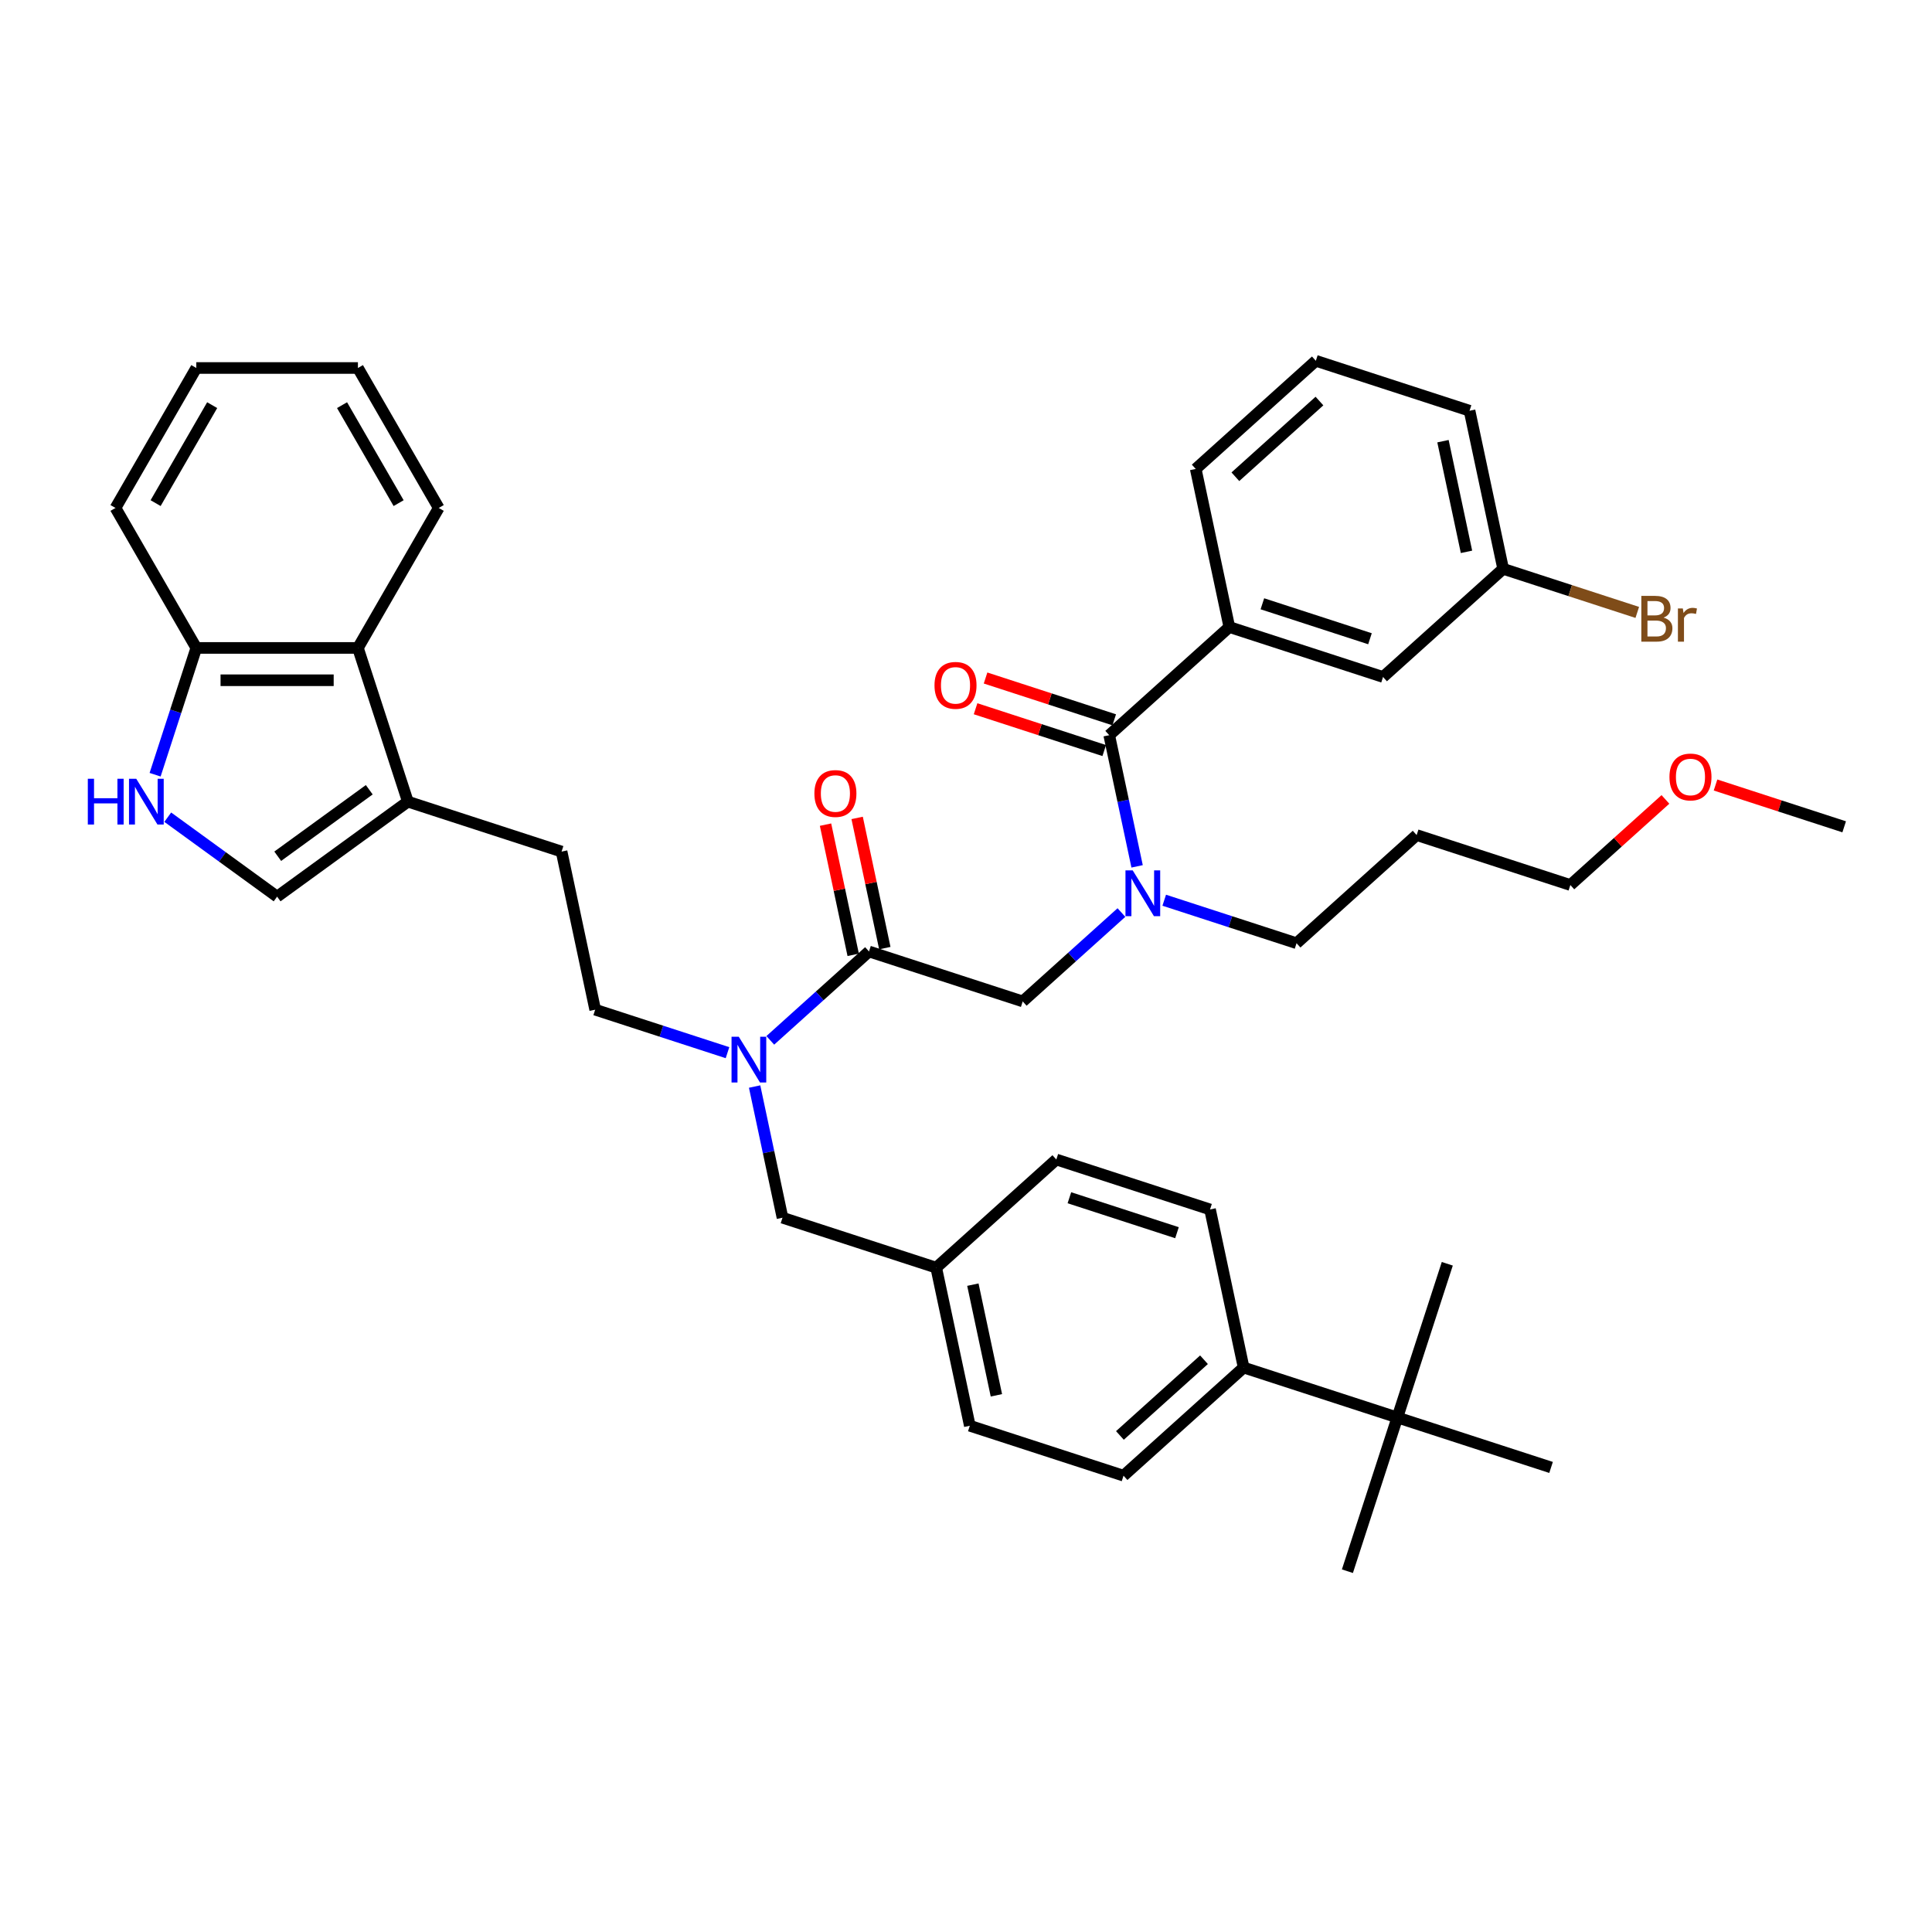 <?xml version='1.0' encoding='iso-8859-1'?>
<svg version='1.1' baseProfile='full'
              xmlns='http://www.w3.org/2000/svg'
                      xmlns:rdkit='http://www.rdkit.org/xml'
                      xmlns:xlink='http://www.w3.org/1999/xlink'
                  xml:space='preserve'
width='1000px' height='1000px' viewBox='0 0 1000 1000'>
<!-- END OF HEADER -->
<rect style='opacity:1.0;fill:#FFFFFF;stroke:none' width='1000' height='1000' x='0' y='0'> </rect>
<path class='bond-0' d='M 636.301,324.553 L 715.862,350.404' style='fill:none;fill-rule:evenodd;stroke:#000000;stroke-width:6px;stroke-linecap:butt;stroke-linejoin:miter;stroke-opacity:1' />
<path class='bond-0' d='M 653.405,312.518 L 709.098,330.614' style='fill:none;fill-rule:evenodd;stroke:#000000;stroke-width:6px;stroke-linecap:butt;stroke-linejoin:miter;stroke-opacity:1' />
<path class='bond-1' d='M 636.301,324.553 L 618.908,242.725' style='fill:none;fill-rule:evenodd;stroke:#000000;stroke-width:6px;stroke-linecap:butt;stroke-linejoin:miter;stroke-opacity:1' />
<path class='bond-2' d='M 636.301,324.553 L 574.132,380.529' style='fill:none;fill-rule:evenodd;stroke:#000000;stroke-width:6px;stroke-linecap:butt;stroke-linejoin:miter;stroke-opacity:1' />
<path class='bond-3' d='M 529.357,518.333 L 554.903,495.331' style='fill:none;fill-rule:evenodd;stroke:#000000;stroke-width:6px;stroke-linecap:butt;stroke-linejoin:miter;stroke-opacity:1' />
<path class='bond-3' d='M 554.903,495.331 L 580.449,472.33' style='fill:none;fill-rule:evenodd;stroke:#0000FF;stroke-width:6px;stroke-linecap:butt;stroke-linejoin:miter;stroke-opacity:1' />
<path class='bond-4' d='M 529.357,518.333 L 449.796,492.482' style='fill:none;fill-rule:evenodd;stroke:#000000;stroke-width:6px;stroke-linecap:butt;stroke-linejoin:miter;stroke-opacity:1' />
<path class='bond-5' d='M 602.601,465.955 L 636.844,477.082' style='fill:none;fill-rule:evenodd;stroke:#0000FF;stroke-width:6px;stroke-linecap:butt;stroke-linejoin:miter;stroke-opacity:1' />
<path class='bond-5' d='M 636.844,477.082 L 671.087,488.208' style='fill:none;fill-rule:evenodd;stroke:#000000;stroke-width:6px;stroke-linecap:butt;stroke-linejoin:miter;stroke-opacity:1' />
<path class='bond-6' d='M 588.563,448.42 L 581.348,414.474' style='fill:none;fill-rule:evenodd;stroke:#0000FF;stroke-width:6px;stroke-linecap:butt;stroke-linejoin:miter;stroke-opacity:1' />
<path class='bond-6' d='M 581.348,414.474 L 574.132,380.529' style='fill:none;fill-rule:evenodd;stroke:#000000;stroke-width:6px;stroke-linecap:butt;stroke-linejoin:miter;stroke-opacity:1' />
<path class='bond-7' d='M 457.979,490.743 L 450.817,457.049' style='fill:none;fill-rule:evenodd;stroke:#000000;stroke-width:6px;stroke-linecap:butt;stroke-linejoin:miter;stroke-opacity:1' />
<path class='bond-7' d='M 450.817,457.049 L 443.655,423.354' style='fill:none;fill-rule:evenodd;stroke:#FF0000;stroke-width:6px;stroke-linecap:butt;stroke-linejoin:miter;stroke-opacity:1' />
<path class='bond-7' d='M 441.613,494.221 L 434.451,460.527' style='fill:none;fill-rule:evenodd;stroke:#000000;stroke-width:6px;stroke-linecap:butt;stroke-linejoin:miter;stroke-opacity:1' />
<path class='bond-7' d='M 434.451,460.527 L 427.289,426.833' style='fill:none;fill-rule:evenodd;stroke:#FF0000;stroke-width:6px;stroke-linecap:butt;stroke-linejoin:miter;stroke-opacity:1' />
<path class='bond-8' d='M 449.796,492.482 L 424.25,515.484' style='fill:none;fill-rule:evenodd;stroke:#000000;stroke-width:6px;stroke-linecap:butt;stroke-linejoin:miter;stroke-opacity:1' />
<path class='bond-8' d='M 424.25,515.484 L 398.704,538.486' style='fill:none;fill-rule:evenodd;stroke:#0000FF;stroke-width:6px;stroke-linecap:butt;stroke-linejoin:miter;stroke-opacity:1' />
<path class='bond-9' d='M 576.717,372.573 L 543.42,361.754' style='fill:none;fill-rule:evenodd;stroke:#000000;stroke-width:6px;stroke-linecap:butt;stroke-linejoin:miter;stroke-opacity:1' />
<path class='bond-9' d='M 543.42,361.754 L 510.123,350.935' style='fill:none;fill-rule:evenodd;stroke:#FF0000;stroke-width:6px;stroke-linecap:butt;stroke-linejoin:miter;stroke-opacity:1' />
<path class='bond-9' d='M 571.547,388.485 L 538.25,377.666' style='fill:none;fill-rule:evenodd;stroke:#000000;stroke-width:6px;stroke-linecap:butt;stroke-linejoin:miter;stroke-opacity:1' />
<path class='bond-9' d='M 538.25,377.666 L 504.953,366.847' style='fill:none;fill-rule:evenodd;stroke:#FF0000;stroke-width:6px;stroke-linecap:butt;stroke-linejoin:miter;stroke-opacity:1' />
<path class='bond-10' d='M 715.862,350.404 L 778.03,294.427' style='fill:none;fill-rule:evenodd;stroke:#000000;stroke-width:6px;stroke-linecap:butt;stroke-linejoin:miter;stroke-opacity:1' />
<path class='bond-11' d='M 778.03,294.427 L 812.741,305.705' style='fill:none;fill-rule:evenodd;stroke:#000000;stroke-width:6px;stroke-linecap:butt;stroke-linejoin:miter;stroke-opacity:1' />
<path class='bond-11' d='M 812.741,305.705 L 847.452,316.984' style='fill:none;fill-rule:evenodd;stroke:#7F4C19;stroke-width:6px;stroke-linecap:butt;stroke-linejoin:miter;stroke-opacity:1' />
<path class='bond-12' d='M 778.03,294.427 L 760.637,212.6' style='fill:none;fill-rule:evenodd;stroke:#000000;stroke-width:6px;stroke-linecap:butt;stroke-linejoin:miter;stroke-opacity:1' />
<path class='bond-12' d='M 759.056,285.632 L 746.881,228.352' style='fill:none;fill-rule:evenodd;stroke:#000000;stroke-width:6px;stroke-linecap:butt;stroke-linejoin:miter;stroke-opacity:1' />
<path class='bond-13' d='M 86.831,422.976 L 115.132,443.539' style='fill:none;fill-rule:evenodd;stroke:#0000FF;stroke-width:6px;stroke-linecap:butt;stroke-linejoin:miter;stroke-opacity:1' />
<path class='bond-13' d='M 115.132,443.539 L 143.433,464.101' style='fill:none;fill-rule:evenodd;stroke:#000000;stroke-width:6px;stroke-linecap:butt;stroke-linejoin:miter;stroke-opacity:1' />
<path class='bond-14' d='M 80.283,400.992 L 90.944,368.18' style='fill:none;fill-rule:evenodd;stroke:#0000FF;stroke-width:6px;stroke-linecap:butt;stroke-linejoin:miter;stroke-opacity:1' />
<path class='bond-14' d='M 90.944,368.18 L 101.606,335.368' style='fill:none;fill-rule:evenodd;stroke:#000000;stroke-width:6px;stroke-linecap:butt;stroke-linejoin:miter;stroke-opacity:1' />
<path class='bond-15' d='M 143.433,464.101 L 211.112,414.929' style='fill:none;fill-rule:evenodd;stroke:#000000;stroke-width:6px;stroke-linecap:butt;stroke-linejoin:miter;stroke-opacity:1' />
<path class='bond-15' d='M 143.751,443.189 L 191.126,408.769' style='fill:none;fill-rule:evenodd;stroke:#000000;stroke-width:6px;stroke-linecap:butt;stroke-linejoin:miter;stroke-opacity:1' />
<path class='bond-16' d='M 211.112,414.929 L 290.673,440.78' style='fill:none;fill-rule:evenodd;stroke:#000000;stroke-width:6px;stroke-linecap:butt;stroke-linejoin:miter;stroke-opacity:1' />
<path class='bond-17' d='M 211.112,414.929 L 185.261,335.368' style='fill:none;fill-rule:evenodd;stroke:#000000;stroke-width:6px;stroke-linecap:butt;stroke-linejoin:miter;stroke-opacity:1' />
<path class='bond-18' d='M 185.261,335.368 L 101.606,335.368' style='fill:none;fill-rule:evenodd;stroke:#000000;stroke-width:6px;stroke-linecap:butt;stroke-linejoin:miter;stroke-opacity:1' />
<path class='bond-18' d='M 172.713,352.099 L 114.154,352.099' style='fill:none;fill-rule:evenodd;stroke:#000000;stroke-width:6px;stroke-linecap:butt;stroke-linejoin:miter;stroke-opacity:1' />
<path class='bond-19' d='M 185.261,335.368 L 227.089,262.92' style='fill:none;fill-rule:evenodd;stroke:#000000;stroke-width:6px;stroke-linecap:butt;stroke-linejoin:miter;stroke-opacity:1' />
<path class='bond-20' d='M 101.606,335.368 L 59.778,262.92' style='fill:none;fill-rule:evenodd;stroke:#000000;stroke-width:6px;stroke-linecap:butt;stroke-linejoin:miter;stroke-opacity:1' />
<path class='bond-21' d='M 723.265,733.69 L 643.704,707.839' style='fill:none;fill-rule:evenodd;stroke:#000000;stroke-width:6px;stroke-linecap:butt;stroke-linejoin:miter;stroke-opacity:1' />
<path class='bond-22' d='M 723.265,733.69 L 697.414,813.251' style='fill:none;fill-rule:evenodd;stroke:#000000;stroke-width:6px;stroke-linecap:butt;stroke-linejoin:miter;stroke-opacity:1' />
<path class='bond-23' d='M 723.265,733.69 L 749.116,654.129' style='fill:none;fill-rule:evenodd;stroke:#000000;stroke-width:6px;stroke-linecap:butt;stroke-linejoin:miter;stroke-opacity:1' />
<path class='bond-24' d='M 723.265,733.69 L 802.827,759.541' style='fill:none;fill-rule:evenodd;stroke:#000000;stroke-width:6px;stroke-linecap:butt;stroke-linejoin:miter;stroke-opacity:1' />
<path class='bond-25' d='M 643.704,707.839 L 581.536,763.816' style='fill:none;fill-rule:evenodd;stroke:#000000;stroke-width:6px;stroke-linecap:butt;stroke-linejoin:miter;stroke-opacity:1' />
<path class='bond-25' d='M 623.184,703.802 L 579.666,742.986' style='fill:none;fill-rule:evenodd;stroke:#000000;stroke-width:6px;stroke-linecap:butt;stroke-linejoin:miter;stroke-opacity:1' />
<path class='bond-26' d='M 643.704,707.839 L 626.311,626.012' style='fill:none;fill-rule:evenodd;stroke:#000000;stroke-width:6px;stroke-linecap:butt;stroke-linejoin:miter;stroke-opacity:1' />
<path class='bond-27' d='M 626.311,626.012 L 546.75,600.161' style='fill:none;fill-rule:evenodd;stroke:#000000;stroke-width:6px;stroke-linecap:butt;stroke-linejoin:miter;stroke-opacity:1' />
<path class='bond-27' d='M 609.207,638.046 L 553.514,619.951' style='fill:none;fill-rule:evenodd;stroke:#000000;stroke-width:6px;stroke-linecap:butt;stroke-linejoin:miter;stroke-opacity:1' />
<path class='bond-28' d='M 581.536,763.816 L 501.975,737.965' style='fill:none;fill-rule:evenodd;stroke:#000000;stroke-width:6px;stroke-linecap:butt;stroke-linejoin:miter;stroke-opacity:1' />
<path class='bond-29' d='M 546.75,600.161 L 484.582,656.137' style='fill:none;fill-rule:evenodd;stroke:#000000;stroke-width:6px;stroke-linecap:butt;stroke-linejoin:miter;stroke-opacity:1' />
<path class='bond-30' d='M 501.975,737.965 L 484.582,656.137' style='fill:none;fill-rule:evenodd;stroke:#000000;stroke-width:6px;stroke-linecap:butt;stroke-linejoin:miter;stroke-opacity:1' />
<path class='bond-30' d='M 515.731,722.212 L 503.556,664.933' style='fill:none;fill-rule:evenodd;stroke:#000000;stroke-width:6px;stroke-linecap:butt;stroke-linejoin:miter;stroke-opacity:1' />
<path class='bond-31' d='M 376.552,544.86 L 342.309,533.734' style='fill:none;fill-rule:evenodd;stroke:#0000FF;stroke-width:6px;stroke-linecap:butt;stroke-linejoin:miter;stroke-opacity:1' />
<path class='bond-31' d='M 342.309,533.734 L 308.066,522.608' style='fill:none;fill-rule:evenodd;stroke:#000000;stroke-width:6px;stroke-linecap:butt;stroke-linejoin:miter;stroke-opacity:1' />
<path class='bond-32' d='M 390.59,562.396 L 397.805,596.341' style='fill:none;fill-rule:evenodd;stroke:#0000FF;stroke-width:6px;stroke-linecap:butt;stroke-linejoin:miter;stroke-opacity:1' />
<path class='bond-32' d='M 397.805,596.341 L 405.021,630.286' style='fill:none;fill-rule:evenodd;stroke:#000000;stroke-width:6px;stroke-linecap:butt;stroke-linejoin:miter;stroke-opacity:1' />
<path class='bond-33' d='M 484.582,656.137 L 405.021,630.286' style='fill:none;fill-rule:evenodd;stroke:#000000;stroke-width:6px;stroke-linecap:butt;stroke-linejoin:miter;stroke-opacity:1' />
<path class='bond-34' d='M 290.673,440.78 L 308.066,522.608' style='fill:none;fill-rule:evenodd;stroke:#000000;stroke-width:6px;stroke-linecap:butt;stroke-linejoin:miter;stroke-opacity:1' />
<path class='bond-35' d='M 227.089,262.92 L 185.261,190.472' style='fill:none;fill-rule:evenodd;stroke:#000000;stroke-width:6px;stroke-linecap:butt;stroke-linejoin:miter;stroke-opacity:1' />
<path class='bond-35' d='M 206.325,260.418 L 177.046,209.705' style='fill:none;fill-rule:evenodd;stroke:#000000;stroke-width:6px;stroke-linecap:butt;stroke-linejoin:miter;stroke-opacity:1' />
<path class='bond-36' d='M 59.778,262.92 L 101.606,190.472' style='fill:none;fill-rule:evenodd;stroke:#000000;stroke-width:6px;stroke-linecap:butt;stroke-linejoin:miter;stroke-opacity:1' />
<path class='bond-36' d='M 80.542,260.418 L 109.821,209.705' style='fill:none;fill-rule:evenodd;stroke:#000000;stroke-width:6px;stroke-linecap:butt;stroke-linejoin:miter;stroke-opacity:1' />
<path class='bond-37' d='M 185.261,190.472 L 101.606,190.472' style='fill:none;fill-rule:evenodd;stroke:#000000;stroke-width:6px;stroke-linecap:butt;stroke-linejoin:miter;stroke-opacity:1' />
<path class='bond-38' d='M 671.087,488.208 L 733.255,432.231' style='fill:none;fill-rule:evenodd;stroke:#000000;stroke-width:6px;stroke-linecap:butt;stroke-linejoin:miter;stroke-opacity:1' />
<path class='bond-39' d='M 733.255,432.231 L 812.816,458.082' style='fill:none;fill-rule:evenodd;stroke:#000000;stroke-width:6px;stroke-linecap:butt;stroke-linejoin:miter;stroke-opacity:1' />
<path class='bond-40' d='M 812.816,458.082 L 837.417,435.931' style='fill:none;fill-rule:evenodd;stroke:#000000;stroke-width:6px;stroke-linecap:butt;stroke-linejoin:miter;stroke-opacity:1' />
<path class='bond-40' d='M 837.417,435.931 L 862.018,413.781' style='fill:none;fill-rule:evenodd;stroke:#FF0000;stroke-width:6px;stroke-linecap:butt;stroke-linejoin:miter;stroke-opacity:1' />
<path class='bond-41' d='M 887.951,406.319 L 921.248,417.138' style='fill:none;fill-rule:evenodd;stroke:#FF0000;stroke-width:6px;stroke-linecap:butt;stroke-linejoin:miter;stroke-opacity:1' />
<path class='bond-41' d='M 921.248,417.138 L 954.545,427.957' style='fill:none;fill-rule:evenodd;stroke:#000000;stroke-width:6px;stroke-linecap:butt;stroke-linejoin:miter;stroke-opacity:1' />
<path class='bond-42' d='M 618.908,242.725 L 681.076,186.749' style='fill:none;fill-rule:evenodd;stroke:#000000;stroke-width:6px;stroke-linecap:butt;stroke-linejoin:miter;stroke-opacity:1' />
<path class='bond-42' d='M 639.428,246.762 L 682.946,207.579' style='fill:none;fill-rule:evenodd;stroke:#000000;stroke-width:6px;stroke-linecap:butt;stroke-linejoin:miter;stroke-opacity:1' />
<path class='bond-43' d='M 681.076,186.749 L 760.637,212.6' style='fill:none;fill-rule:evenodd;stroke:#000000;stroke-width:6px;stroke-linecap:butt;stroke-linejoin:miter;stroke-opacity:1' />
<path  class='atom-2' d='M 586.288 450.511
L 594.052 463.059
Q 594.821 464.297, 596.059 466.539
Q 597.298 468.781, 597.364 468.915
L 597.364 450.511
L 600.51 450.511
L 600.51 474.202
L 597.264 474.202
L 588.932 460.483
Q 587.962 458.877, 586.924 457.036
Q 585.92 455.196, 585.619 454.627
L 585.619 474.202
L 582.541 474.202
L 582.541 450.511
L 586.288 450.511
' fill='#0000FF'/>
<path  class='atom-4' d='M 421.528 410.722
Q 421.528 405.033, 424.339 401.854
Q 427.149 398.675, 432.403 398.675
Q 437.656 398.675, 440.467 401.854
Q 443.278 405.033, 443.278 410.722
Q 443.278 416.477, 440.434 419.756
Q 437.59 423.002, 432.403 423.002
Q 427.183 423.002, 424.339 419.756
Q 421.528 416.511, 421.528 410.722
M 432.403 420.325
Q 436.017 420.325, 437.958 417.916
Q 439.932 415.473, 439.932 410.722
Q 439.932 406.07, 437.958 403.728
Q 436.017 401.352, 432.403 401.352
Q 428.789 401.352, 426.815 403.694
Q 424.874 406.037, 424.874 410.722
Q 424.874 415.507, 426.815 417.916
Q 428.789 420.325, 432.403 420.325
' fill='#FF0000'/>
<path  class='atom-6' d='M 483.696 354.745
Q 483.696 349.056, 486.507 345.878
Q 489.318 342.699, 494.571 342.699
Q 499.825 342.699, 502.636 345.878
Q 505.446 349.056, 505.446 354.745
Q 505.446 360.501, 502.602 363.78
Q 499.758 367.026, 494.571 367.026
Q 489.351 367.026, 486.507 363.78
Q 483.696 360.534, 483.696 354.745
M 494.571 364.349
Q 498.185 364.349, 500.126 361.939
Q 502.1 359.497, 502.1 354.745
Q 502.1 350.094, 500.126 347.751
Q 498.185 345.376, 494.571 345.376
Q 490.957 345.376, 488.983 347.718
Q 487.042 350.06, 487.042 354.745
Q 487.042 359.53, 488.983 361.939
Q 490.957 364.349, 494.571 364.349
' fill='#FF0000'/>
<path  class='atom-9' d='M 45.455 403.084
L 48.667 403.084
L 48.667 413.156
L 60.78 413.156
L 60.78 403.084
L 63.993 403.084
L 63.993 426.775
L 60.78 426.775
L 60.78 415.833
L 48.667 415.833
L 48.667 426.775
L 45.455 426.775
L 45.455 403.084
' fill='#0000FF'/>
<path  class='atom-9' d='M 70.518 403.084
L 78.281 415.632
Q 79.051 416.87, 80.289 419.112
Q 81.527 421.354, 81.594 421.488
L 81.594 403.084
L 84.739 403.084
L 84.739 426.775
L 81.493 426.775
L 73.161 413.055
Q 72.191 411.449, 71.153 409.609
Q 70.15 407.768, 69.849 407.199
L 69.849 426.775
L 66.77 426.775
L 66.77 403.084
L 70.518 403.084
' fill='#0000FF'/>
<path  class='atom-20' d='M 382.391 536.613
L 390.154 549.161
Q 390.924 550.4, 392.162 552.641
Q 393.4 554.883, 393.467 555.017
L 393.467 536.613
L 396.612 536.613
L 396.612 560.304
L 393.366 560.304
L 385.034 546.585
Q 384.064 544.979, 383.027 543.138
Q 382.023 541.298, 381.722 540.729
L 381.722 560.304
L 378.643 560.304
L 378.643 536.613
L 382.391 536.613
' fill='#0000FF'/>
<path  class='atom-35' d='M 864.109 402.173
Q 864.109 396.484, 866.92 393.305
Q 869.731 390.126, 874.984 390.126
Q 880.238 390.126, 883.049 393.305
Q 885.859 396.484, 885.859 402.173
Q 885.859 407.928, 883.015 411.207
Q 880.171 414.453, 874.984 414.453
Q 869.764 414.453, 866.92 411.207
Q 864.109 407.961, 864.109 402.173
M 874.984 411.776
Q 878.598 411.776, 880.539 409.367
Q 882.513 406.924, 882.513 402.173
Q 882.513 397.521, 880.539 395.179
Q 878.598 392.803, 874.984 392.803
Q 871.37 392.803, 869.396 395.145
Q 867.455 397.488, 867.455 402.173
Q 867.455 406.958, 869.396 409.367
Q 871.37 411.776, 874.984 411.776
' fill='#FF0000'/>
<path  class='atom-37' d='M 861.055 319.676
Q 863.33 320.312, 864.468 321.717
Q 865.639 323.089, 865.639 325.13
Q 865.639 328.409, 863.531 330.283
Q 861.456 332.124, 857.508 332.124
L 849.544 332.124
L 849.544 308.432
L 856.537 308.432
Q 860.586 308.432, 862.627 310.072
Q 864.669 311.712, 864.669 314.723
Q 864.669 318.304, 861.055 319.676
M 852.723 311.109
L 852.723 318.538
L 856.537 318.538
Q 858.88 318.538, 860.084 317.601
Q 861.322 316.631, 861.322 314.723
Q 861.322 311.109, 856.537 311.109
L 852.723 311.109
M 857.508 329.447
Q 859.816 329.447, 861.055 328.342
Q 862.293 327.238, 862.293 325.13
Q 862.293 323.189, 860.921 322.219
Q 859.582 321.215, 857.006 321.215
L 852.723 321.215
L 852.723 329.447
L 857.508 329.447
' fill='#7F4C19'/>
<path  class='atom-37' d='M 871.026 314.924
L 871.394 317.3
Q 873.201 314.623, 876.146 314.623
Q 877.083 314.623, 878.355 314.958
L 877.853 317.768
Q 876.414 317.434, 875.611 317.434
Q 874.205 317.434, 873.268 318.003
Q 872.365 318.538, 871.629 319.843
L 871.629 332.124
L 868.483 332.124
L 868.483 314.924
L 871.026 314.924
' fill='#7F4C19'/>
</svg>
